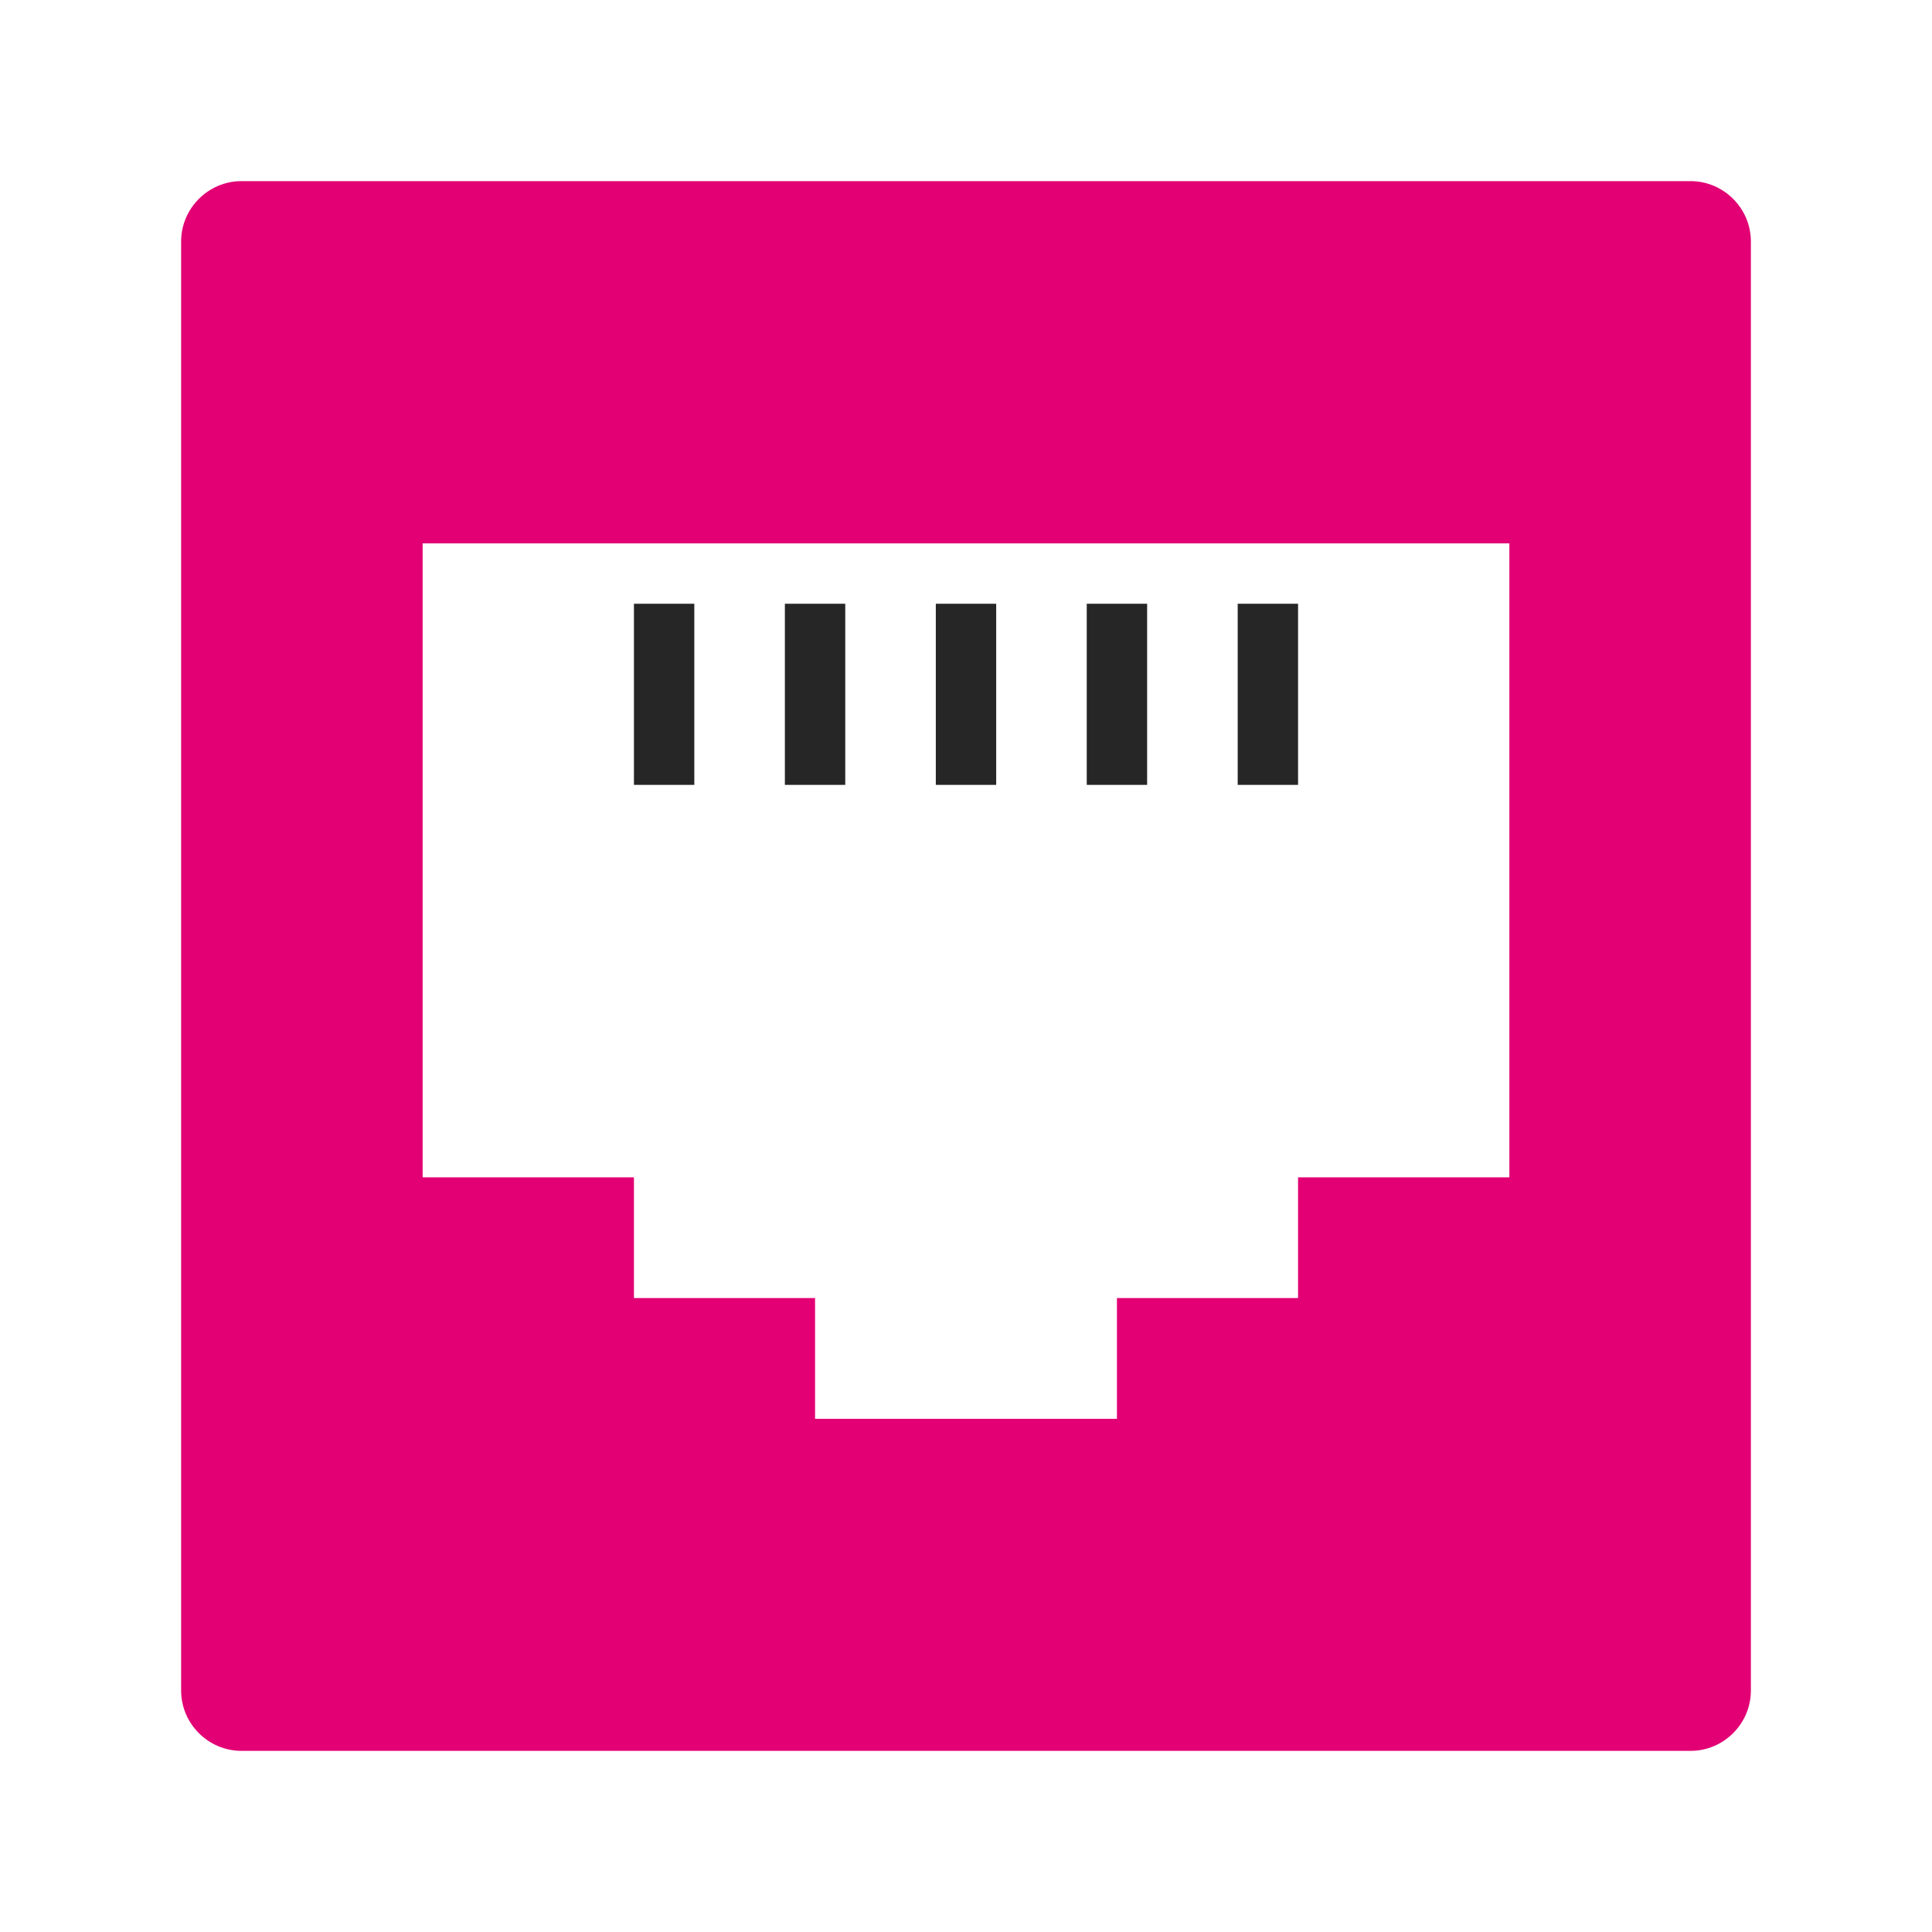 <?xml version="1.0" encoding="utf-8"?>
<!-- Generator: Adobe Illustrator 27.4.1, SVG Export Plug-In . SVG Version: 6.00 Build 0)  -->
<svg version="1.1" id="Réteg_1" xmlns="http://www.w3.org/2000/svg" xmlns:xlink="http://www.w3.org/1999/xlink" x="0px" y="0px"
	 viewBox="0 0 64 64" style="enable-background:new 0 0 64 64;" xml:space="preserve">
<style type="text/css">
	.st0{fill:none;}
	.st1{fill:#E20074;}
	.st2{fill:#262626;}
</style>
<path class="st0" d="M0,0h64v64H0V0z"/>
<path class="st1" d="M56,6H8C6.9,6,6,6.9,6,8v48c0,1.1,0.9,2,2,2h48c1.1,0,2-0.9,2-2V8C58,6.9,57.1,6,56,6z M50,39h-7v4h-6v4H27v-4
	h-6v-4h-7V18h36V39z"/>
<rect x="31" y="20" class="st2" width="2" height="6"/>
<rect x="36" y="20" class="st2" width="2" height="6"/>
<rect x="41" y="20" class="st2" width="2" height="6"/>
<rect x="21" y="20" class="st2" width="2" height="6"/>
<rect x="26" y="20" class="st2" width="2" height="6"/>
</svg>
